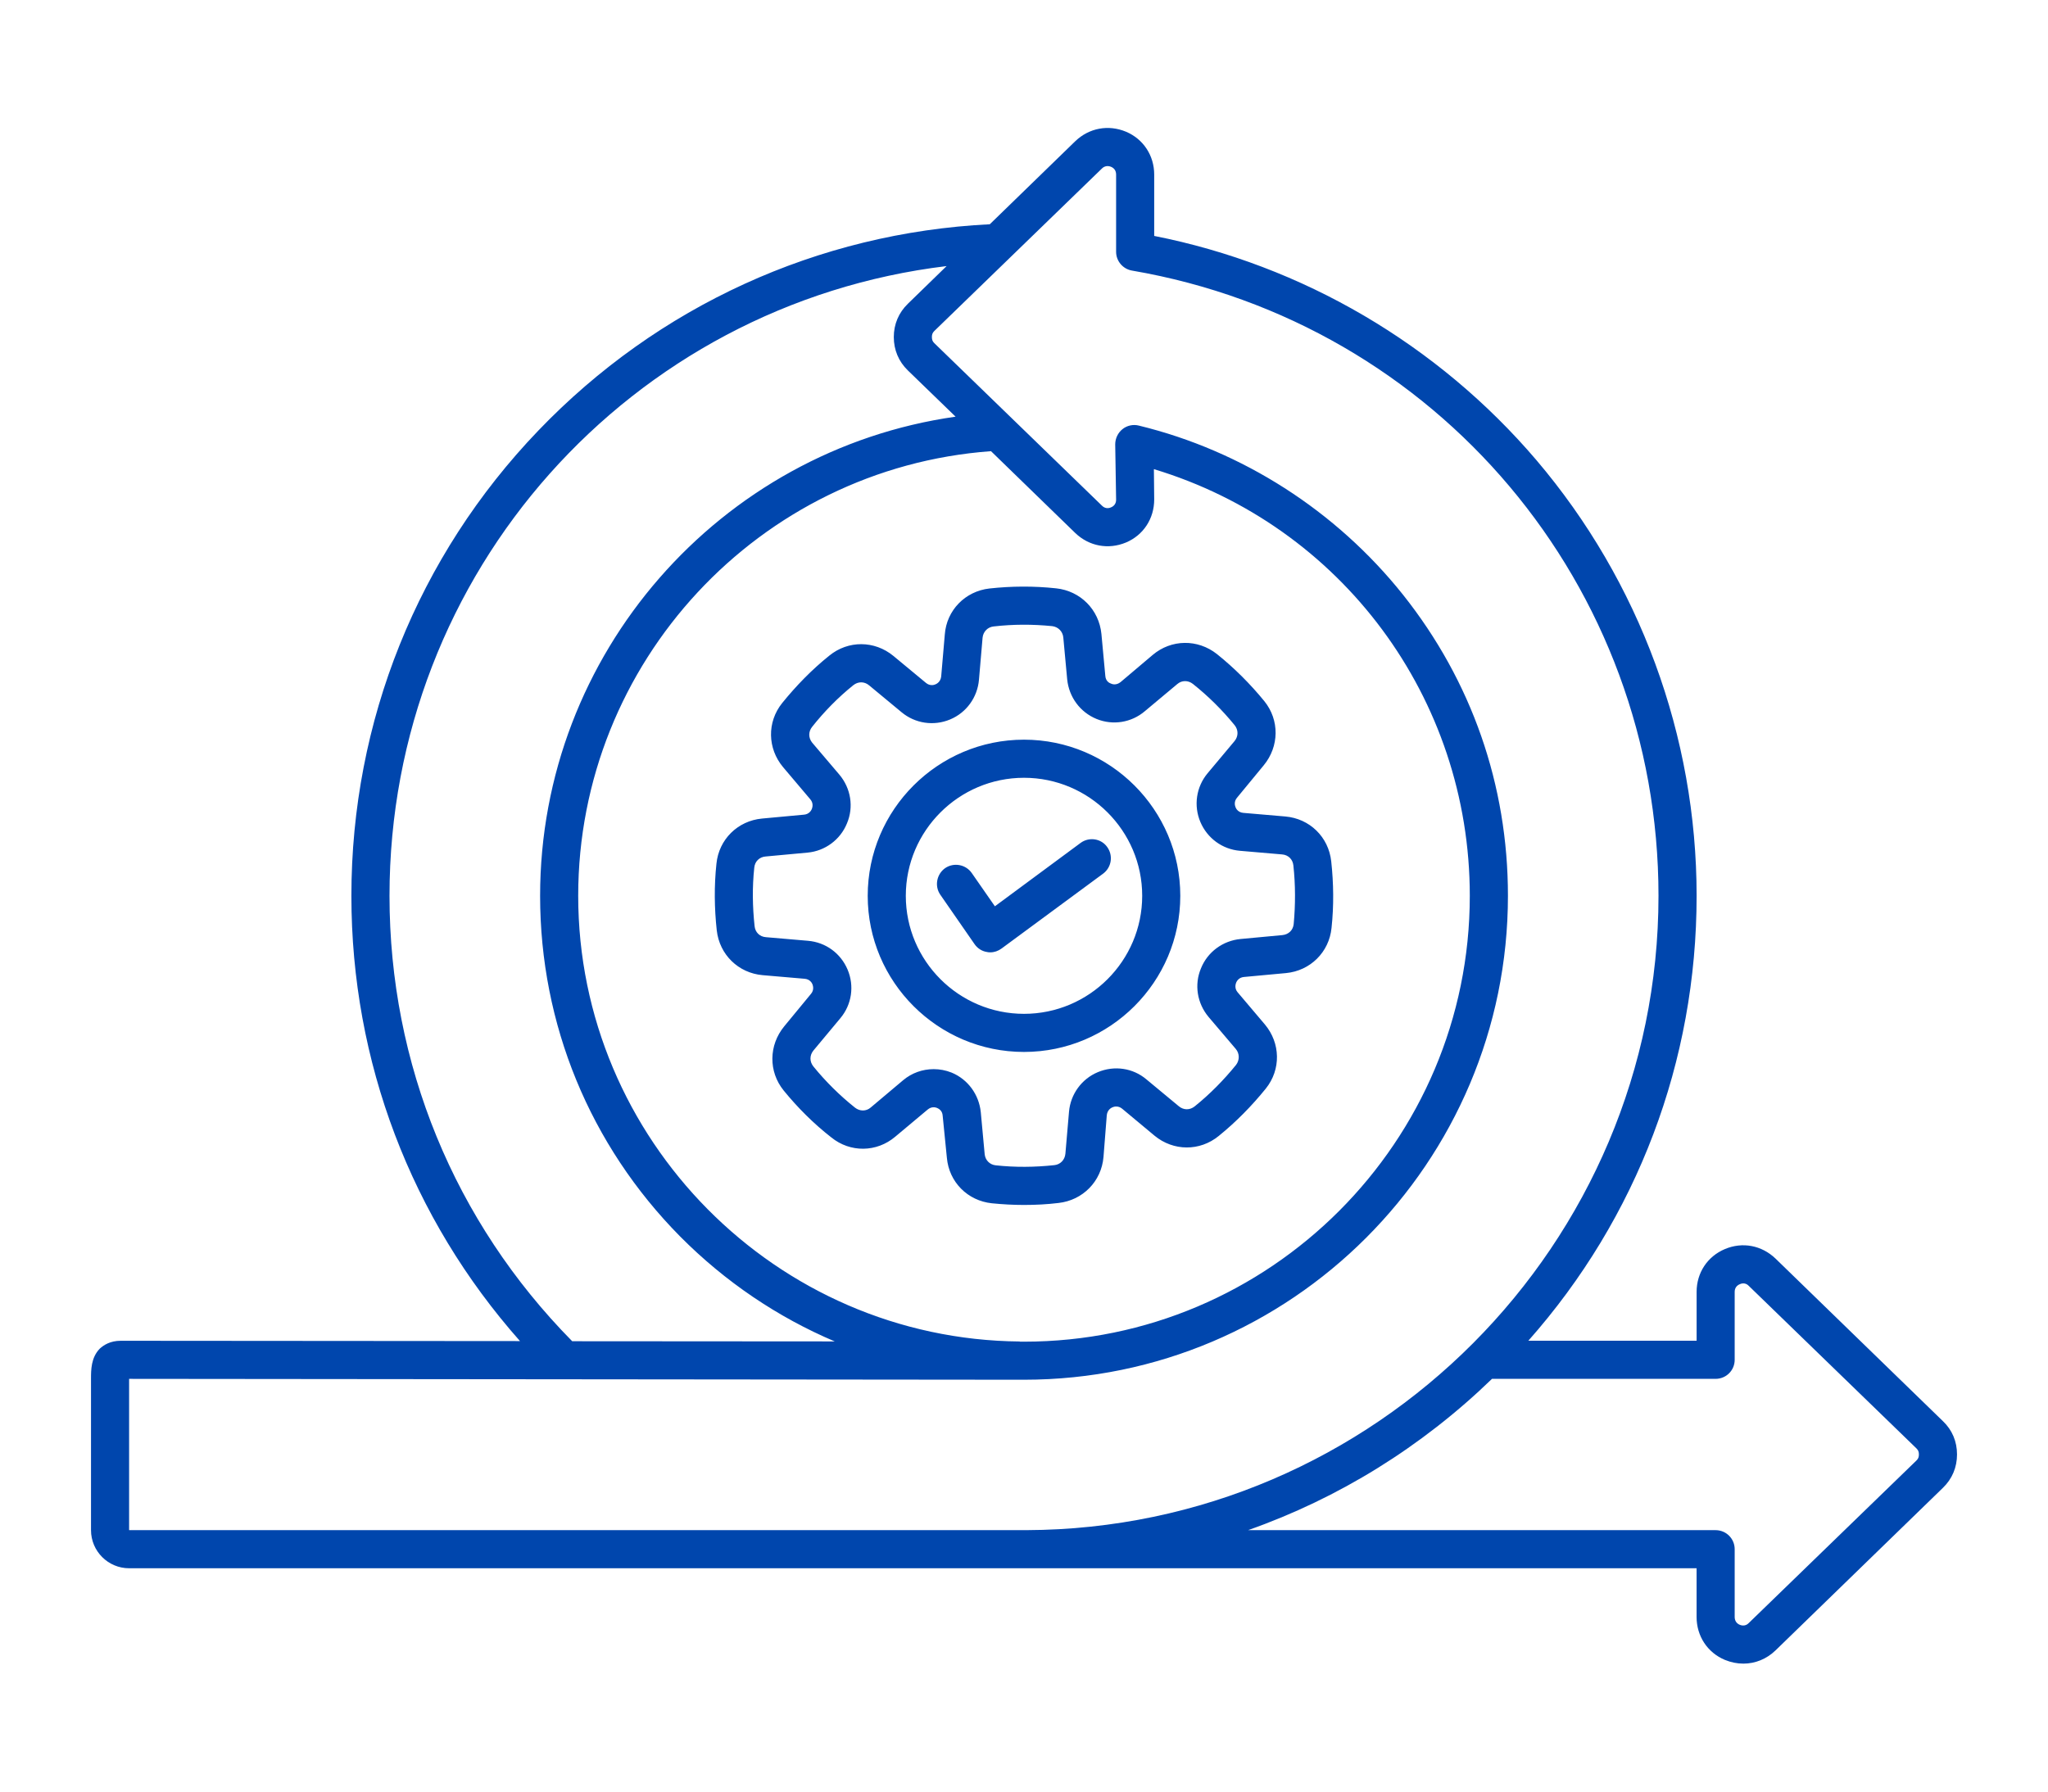 <?xml version="1.0" encoding="utf-8"?>
<!-- Generator: Adobe Illustrator 16.0.0, SVG Export Plug-In . SVG Version: 6.00 Build 0)  -->
<!DOCTYPE svg PUBLIC "-//W3C//DTD SVG 1.1//EN" "http://www.w3.org/Graphics/SVG/1.1/DTD/svg11.dtd">
<svg version="1.1" id="Calque_1" xmlns="http://www.w3.org/2000/svg" xmlns:xlink="http://www.w3.org/1999/xlink" x="0px" y="0px"
	 width="80px" height="70px" viewBox="0 0 80 70" enable-background="new 0 0 80 70" xml:space="preserve">
<path fill-rule="evenodd" clip-rule="evenodd" fill="#0046AD" d="M74.863,57.062l-6.551,6.351c-0.094,0.1-0.223,0.123-0.352,0.07
	s-0.199-0.164-0.199-0.305V60.53c0-0.41-0.328-0.745-0.75-0.745H48.754c3.527-1.242,6.773-3.246,9.527-5.911h8.73
	c0.422,0,0.75-0.335,0.75-0.745v-2.653c0-0.141,0.07-0.246,0.199-0.3c0.129-0.059,0.258-0.035,0.352,0.065l6.551,6.352
	c0.07,0.07,0.094,0.134,0.094,0.234C74.957,56.926,74.934,56.991,74.863,57.062L74.863,57.062z M5.043,59.785h35.051
	C53.711,59.733,64.785,48.612,64.785,35c0-12.111-8.648-22.383-20.566-24.428c-0.352-0.059-0.621-0.369-0.621-0.732V6.822
	c0-0.146-0.07-0.252-0.199-0.305s-0.258-0.029-0.352,0.064l-6.551,6.352c-0.07,0.07-0.094,0.135-0.094,0.234
	c0,0.105,0.023,0.17,0.094,0.24l6.551,6.352c0.094,0.094,0.223,0.123,0.352,0.064c0.129-0.053,0.199-0.158,0.199-0.299l-0.035-2.162
	c0-0.229,0.105-0.451,0.281-0.592c0.176-0.146,0.422-0.199,0.645-0.141c4.043,0.984,7.699,3.328,10.313,6.604
	c2.684,3.375,4.102,7.441,4.102,11.766c0,10.425-8.473,18.909-18.902,18.909L5.043,53.874V59.785L5.043,59.785z M45.074,18.33
	l0.012,1.184c0,0.75-0.422,1.395-1.102,1.682c-0.691,0.287-1.441,0.146-1.98-0.369l-3.293-3.199
	C29.652,18.289,22.586,25.883,22.586,35c0,9.516,7.734,17.332,17.25,17.414v0.007H40c9.609,0,17.414-7.816,17.414-17.421
	C57.414,27.266,52.387,20.539,45.074,18.33L45.074,18.33z M15.215,35c0-12.65,9.422-23.115,21.762-24.604l-1.512,1.471
	c-0.363,0.352-0.551,0.803-0.551,1.301c0,0.504,0.188,0.955,0.551,1.307l1.863,1.805c-9.211,1.307-16.23,9.264-16.23,18.721
	c0,5.016,1.945,9.745,5.473,13.313c1.758,1.77,3.809,3.152,6.035,4.097l-10.254-0.007C17.746,47.733,15.215,41.563,15.215,35
	L15.215,35z M75.895,55.526l-6.539-6.352c-0.539-0.516-1.289-0.663-1.98-0.37c-0.68,0.288-1.102,0.926-1.102,1.671v1.91h-6.574
	c4.254-4.805,6.574-10.917,6.574-17.386c0-6.234-2.227-12.281-6.258-17.021c-3.855-4.523-9.141-7.617-14.93-8.76V6.822
	c0-0.744-0.422-1.389-1.102-1.676C43.293,4.859,42.543,5,42.004,5.516l-3.34,3.246c-6.715,0.334-12.973,3.199-17.637,8.063
	c-4.711,4.91-7.301,11.367-7.301,18.176c0,6.476,2.332,12.593,6.586,17.397L4.715,52.386l0,0c-0.41,0-0.668,0.169-0.82,0.31
	c-0.34,0.352-0.34,0.827-0.34,1.179v5.911c0,0.82,0.668,1.488,1.488,1.488h61.23v1.904c0,0.744,0.422,1.389,1.102,1.675
	C67.621,64.953,67.855,65,68.102,65c0.457,0,0.902-0.176,1.254-0.516l6.539-6.352c0.363-0.352,0.551-0.802,0.551-1.306
	S76.258,55.871,75.895,55.526L75.895,55.526z M38.863,35.41l3.352-2.479c0.328-0.24,0.797-0.17,1.031,0.158
	c0.246,0.334,0.176,0.797-0.152,1.043l-3.973,2.93c-0.129,0.094-0.281,0.147-0.434,0.147c-0.047,0-0.082,0-0.129-0.012
	c-0.199-0.03-0.375-0.141-0.492-0.312l-1.336-1.928c-0.234-0.34-0.141-0.803,0.188-1.037c0.34-0.234,0.809-0.146,1.043,0.193
	L38.863,35.41L38.863,35.41z M44.617,35c0,2.543-2.074,4.612-4.617,4.612S35.383,37.543,35.383,35s2.074-4.611,4.617-4.611
	S44.617,32.457,44.617,35L44.617,35z M33.895,35c0-3.363,2.742-6.1,6.105-6.1s6.105,2.736,6.105,6.1S43.363,41.101,40,41.101
	S33.895,38.363,33.895,35L33.895,35z M45.988,26.727c0.176-0.152,0.422-0.152,0.609-0.006c0.598,0.475,1.148,1.02,1.629,1.611
	c0.152,0.188,0.152,0.434,0,0.621l-1.055,1.26c-0.445,0.533-0.551,1.266-0.281,1.904c0.27,0.633,0.855,1.066,1.547,1.125
	l1.641,0.141c0.246,0.018,0.422,0.193,0.445,0.434c0.082,0.756,0.082,1.529,0.012,2.285c-0.023,0.241-0.199,0.41-0.445,0.434
	l-1.629,0.152c-0.691,0.065-1.289,0.504-1.547,1.144c-0.27,0.638-0.152,1.364,0.293,1.898l1.066,1.254
	c0.152,0.181,0.152,0.434,0.012,0.621c-0.48,0.591-1.02,1.142-1.617,1.622c-0.188,0.152-0.434,0.152-0.621-0.005l-1.266-1.05
	c-0.527-0.445-1.254-0.551-1.898-0.281c-0.633,0.265-1.066,0.862-1.125,1.547l-0.141,1.641c-0.023,0.241-0.199,0.422-0.434,0.445
	c-0.762,0.082-1.523,0.089-2.285,0.007c-0.234-0.023-0.41-0.199-0.434-0.434l-0.152-1.641c-0.07-0.691-0.504-1.284-1.137-1.547
	c-0.234-0.094-0.469-0.136-0.703-0.136c-0.434,0-0.855,0.147-1.195,0.434l-1.266,1.066c-0.176,0.152-0.422,0.152-0.609,0.007
	c-0.598-0.476-1.148-1.02-1.629-1.612c-0.152-0.188-0.152-0.434,0-0.621l1.055-1.266c0.445-0.532,0.551-1.259,0.281-1.898
	c-0.27-0.638-0.855-1.066-1.547-1.125l-1.641-0.141c-0.246-0.017-0.422-0.192-0.445-0.434c-0.082-0.756-0.094-1.529-0.012-2.285
	c0.023-0.24,0.199-0.416,0.445-0.434l1.641-0.152c0.68-0.064,1.277-0.504,1.535-1.143c0.27-0.639,0.152-1.365-0.293-1.898
	l-1.066-1.254c-0.152-0.188-0.152-0.434,0-0.621c0.469-0.592,1.008-1.143,1.605-1.623c0.188-0.152,0.434-0.152,0.621,0.006
	l1.266,1.049c0.527,0.439,1.254,0.551,1.898,0.281c0.633-0.264,1.066-0.861,1.125-1.553l0.141-1.641
	c0.023-0.234,0.199-0.416,0.434-0.439c0.762-0.088,1.523-0.088,2.285-0.012c0.234,0.029,0.41,0.205,0.434,0.439l0.152,1.641
	c0.07,0.691,0.504,1.283,1.148,1.547c0.633,0.258,1.359,0.146,1.887-0.305L45.988,26.727L45.988,26.727z M43.398,26.709
	c0.059,0.029,0.211,0.07,0.375-0.059l1.254-1.061c0.727-0.615,1.758-0.627,2.508-0.035c0.68,0.545,1.301,1.166,1.852,1.84
	c0.598,0.738,0.586,1.77-0.023,2.508l-1.043,1.266c-0.129,0.152-0.082,0.311-0.059,0.369c0.023,0.064,0.105,0.205,0.305,0.223
	l1.641,0.141c0.949,0.082,1.688,0.797,1.793,1.752c0.094,0.861,0.105,1.74,0.012,2.602c-0.094,0.949-0.832,1.676-1.781,1.765
	l-1.641,0.152c-0.199,0.017-0.281,0.164-0.305,0.223c-0.023,0.063-0.07,0.223,0.059,0.375l1.066,1.259
	c0.609,0.727,0.633,1.758,0.035,2.503c-0.551,0.68-1.16,1.301-1.84,1.852c-0.738,0.603-1.77,0.598-2.508-0.012l-1.266-1.055
	c-0.152-0.124-0.316-0.082-0.375-0.054c-0.059,0.023-0.199,0.105-0.223,0.305l-0.129,1.641c-0.082,0.949-0.809,1.688-1.758,1.793
	c-0.445,0.054-0.891,0.077-1.348,0.077c-0.422,0-0.832-0.023-1.254-0.065c-0.949-0.099-1.676-0.832-1.758-1.781l-0.164-1.641
	c-0.012-0.199-0.152-0.274-0.223-0.305c-0.059-0.023-0.211-0.063-0.363,0.065l-1.266,1.06c-0.727,0.616-1.758,0.628-2.496,0.03
	c-0.691-0.539-1.313-1.16-1.863-1.835c-0.598-0.738-0.586-1.77,0.023-2.508l1.043-1.266c0.129-0.152,0.082-0.31,0.059-0.375
	c-0.023-0.059-0.105-0.199-0.305-0.216l-1.641-0.141c-0.949-0.082-1.688-0.804-1.793-1.753c-0.094-0.861-0.105-1.74-0.012-2.602
	c0.094-0.949,0.832-1.676,1.781-1.764l1.641-0.152c0.199-0.018,0.281-0.164,0.305-0.223c0.023-0.064,0.07-0.223-0.059-0.375
	l-1.066-1.26c-0.609-0.727-0.633-1.758-0.035-2.502c0.551-0.68,1.16-1.307,1.84-1.852c0.738-0.604,1.77-0.598,2.508,0.012
	l1.266,1.049c0.152,0.129,0.316,0.088,0.375,0.059c0.059-0.023,0.199-0.105,0.223-0.305l0.141-1.641
	c0.07-0.949,0.797-1.693,1.746-1.799c0.855-0.094,1.734-0.1,2.602-0.006c0.949,0.1,1.676,0.832,1.77,1.781l0.152,1.635
	C43.188,26.609,43.328,26.686,43.398,26.709z"/>
</svg>
